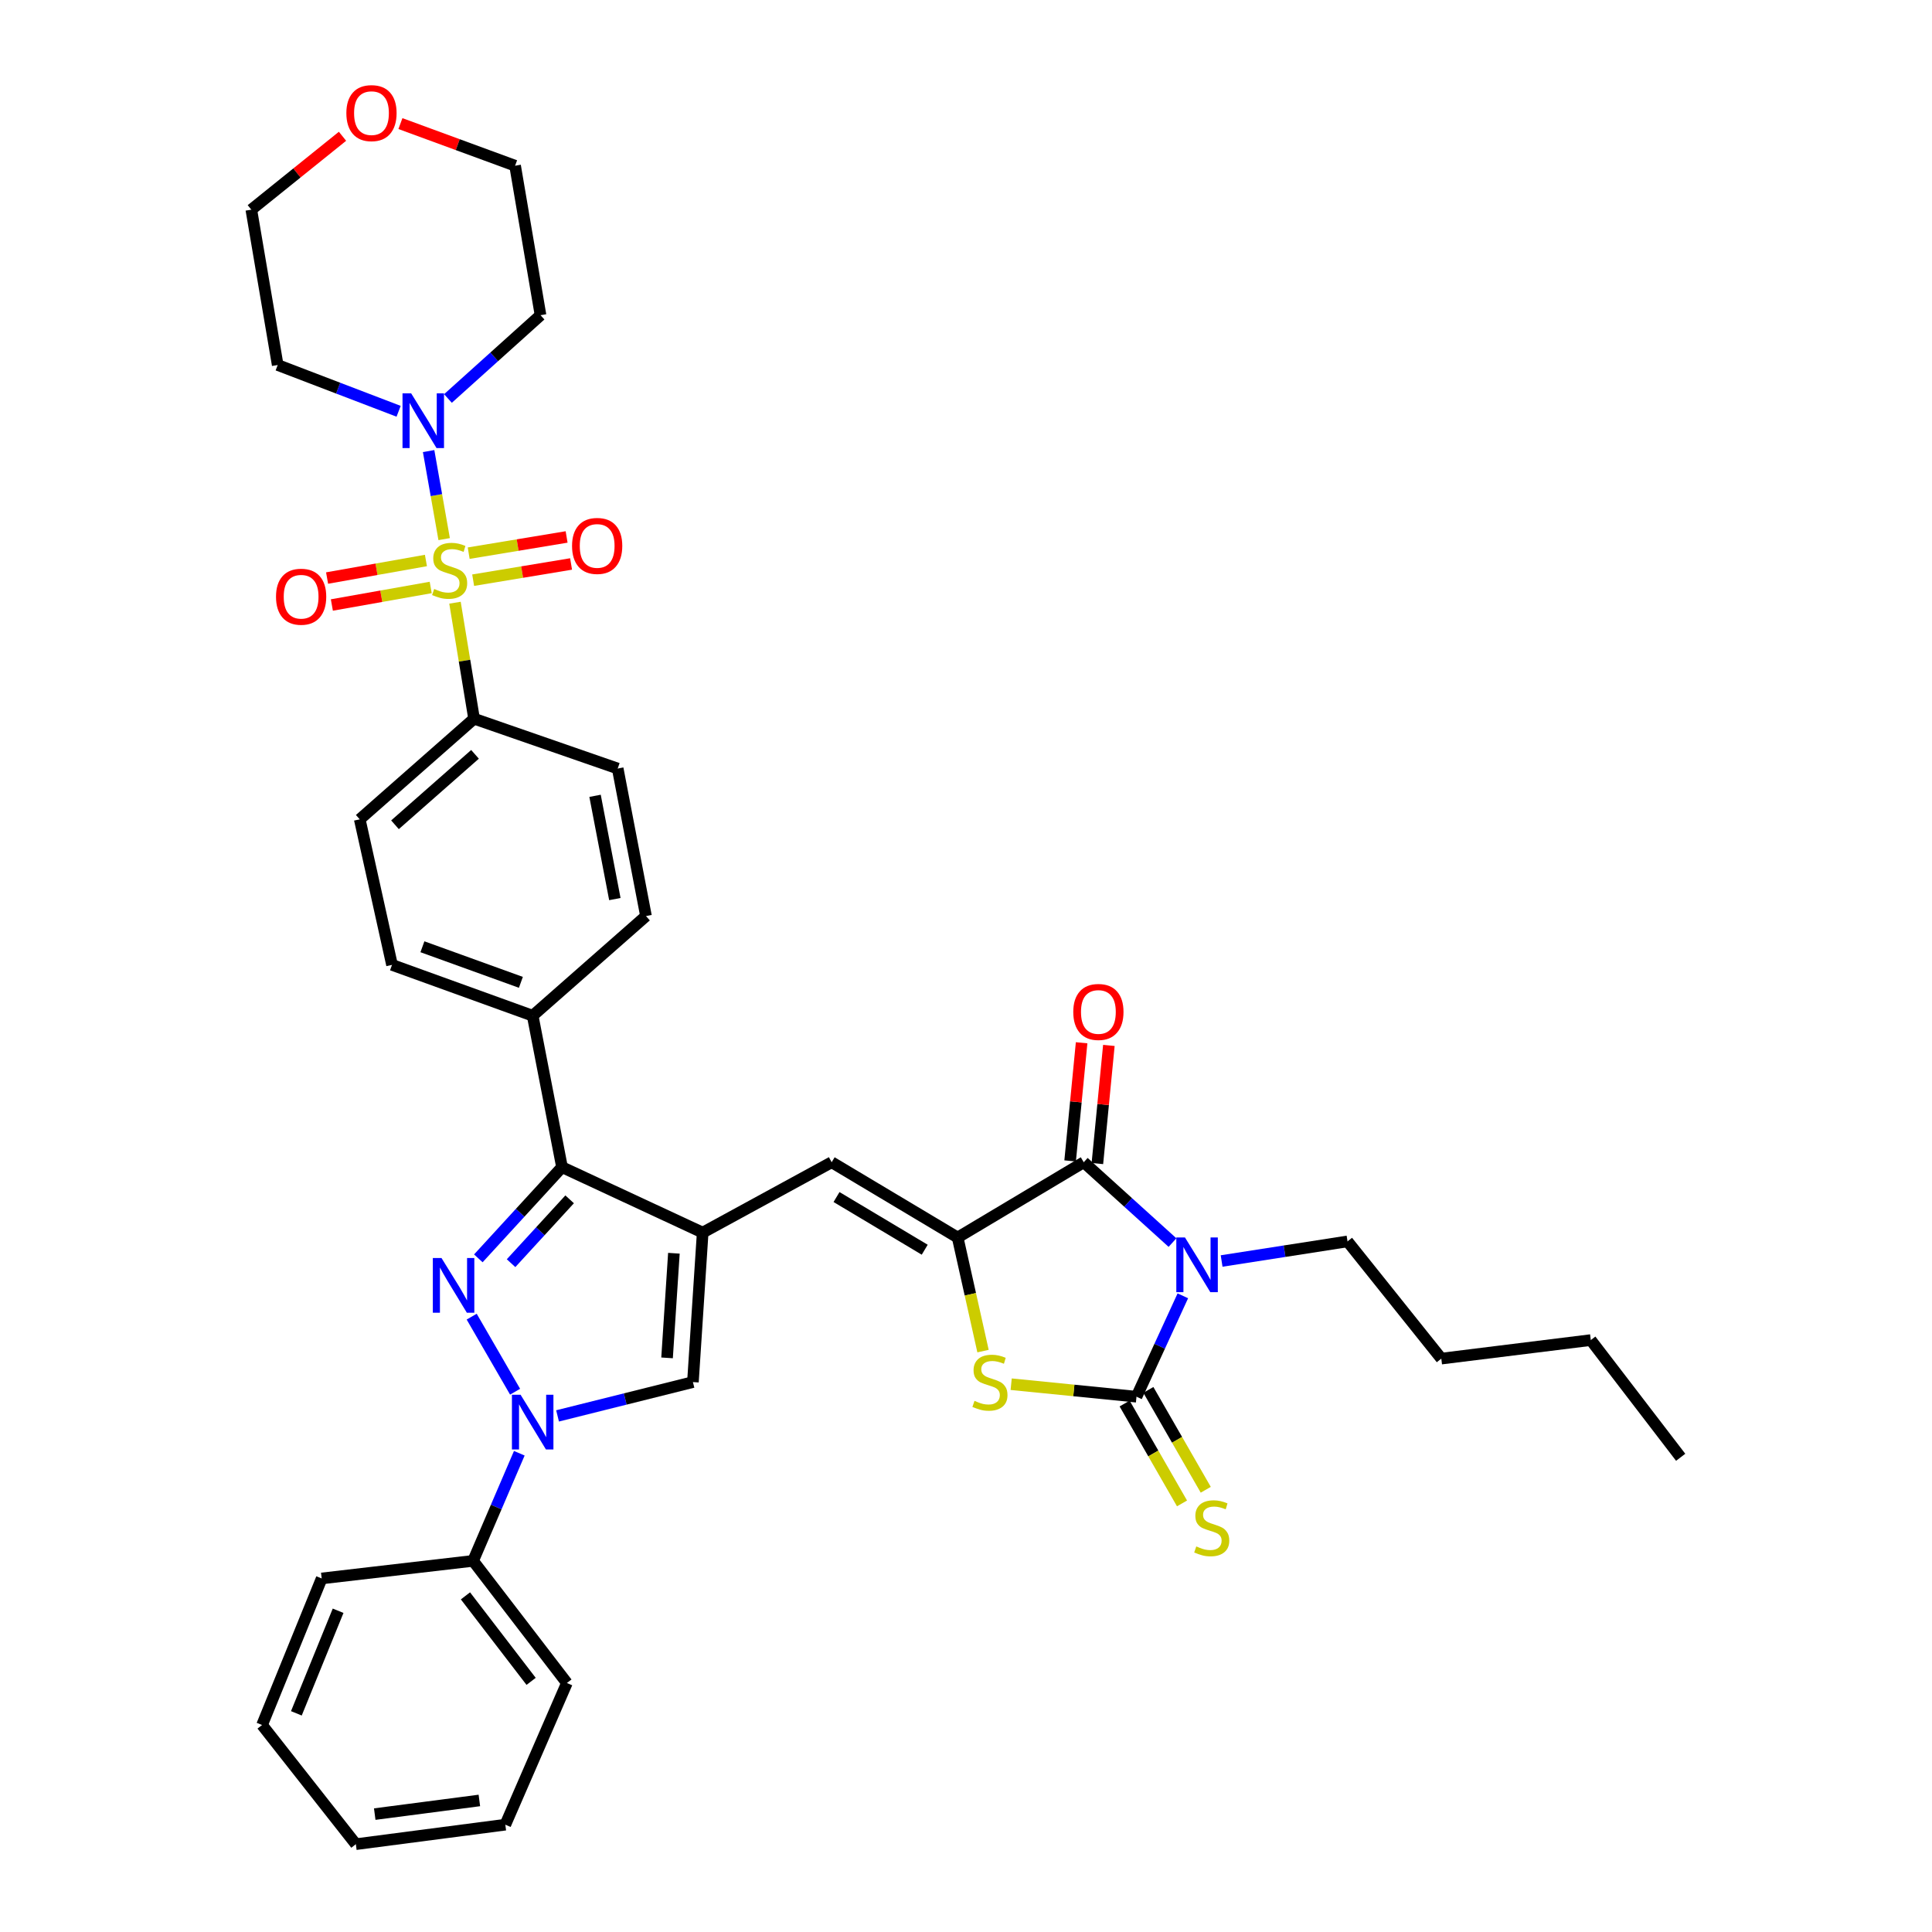 <?xml version='1.0' encoding='iso-8859-1'?>
<svg version='1.1' baseProfile='full'
              xmlns='http://www.w3.org/2000/svg'
                      xmlns:rdkit='http://www.rdkit.org/xml'
                      xmlns:xlink='http://www.w3.org/1999/xlink'
                  xml:space='preserve'
width='1000px' height='1000px' viewBox='0 0 1000 1000'>
<!-- END OF HEADER -->
<rect style='opacity:1.0;fill:#FFFFFF;stroke:none' width='1000' height='1000' x='0' y='0'> </rect>
<path class='bond-1' d='M 612.234,670.711 L 600.24,696.824' style='fill:none;fill-rule:evenodd;stroke:#0000FF;stroke-width:6px;stroke-linecap:butt;stroke-linejoin:miter;stroke-opacity:1' />
<path class='bond-1' d='M 600.24,696.824 L 588.247,722.936' style='fill:none;fill-rule:evenodd;stroke:#000000;stroke-width:6px;stroke-linecap:butt;stroke-linejoin:miter;stroke-opacity:1' />
<path class='bond-5' d='M 606.882,643.158 L 583.915,622.366' style='fill:none;fill-rule:evenodd;stroke:#0000FF;stroke-width:6px;stroke-linecap:butt;stroke-linejoin:miter;stroke-opacity:1' />
<path class='bond-5' d='M 583.915,622.366 L 560.949,601.573' style='fill:none;fill-rule:evenodd;stroke:#000000;stroke-width:6px;stroke-linecap:butt;stroke-linejoin:miter;stroke-opacity:1' />
<path class='bond-24' d='M 632.31,652.694 L 664.893,647.62' style='fill:none;fill-rule:evenodd;stroke:#0000FF;stroke-width:6px;stroke-linecap:butt;stroke-linejoin:miter;stroke-opacity:1' />
<path class='bond-24' d='M 664.893,647.62 L 697.477,642.547' style='fill:none;fill-rule:evenodd;stroke:#000000;stroke-width:6px;stroke-linecap:butt;stroke-linejoin:miter;stroke-opacity:1' />
<path class='bond-0' d='M 235.5,311.961 L 240.438,341.978' style='fill:none;fill-rule:evenodd;stroke:#CCCC00;stroke-width:6px;stroke-linecap:butt;stroke-linejoin:miter;stroke-opacity:1' />
<path class='bond-0' d='M 240.438,341.978 L 245.377,371.996' style='fill:none;fill-rule:evenodd;stroke:#000000;stroke-width:6px;stroke-linecap:butt;stroke-linejoin:miter;stroke-opacity:1' />
<path class='bond-11' d='M 229.894,279.05 L 225.873,256.263' style='fill:none;fill-rule:evenodd;stroke:#CCCC00;stroke-width:6px;stroke-linecap:butt;stroke-linejoin:miter;stroke-opacity:1' />
<path class='bond-11' d='M 225.873,256.263 L 221.852,233.476' style='fill:none;fill-rule:evenodd;stroke:#0000FF;stroke-width:6px;stroke-linecap:butt;stroke-linejoin:miter;stroke-opacity:1' />
<path class='bond-14' d='M 220.461,290.115 L 194.878,294.656' style='fill:none;fill-rule:evenodd;stroke:#CCCC00;stroke-width:6px;stroke-linecap:butt;stroke-linejoin:miter;stroke-opacity:1' />
<path class='bond-14' d='M 194.878,294.656 L 169.295,299.197' style='fill:none;fill-rule:evenodd;stroke:#FF0000;stroke-width:6px;stroke-linecap:butt;stroke-linejoin:miter;stroke-opacity:1' />
<path class='bond-14' d='M 222.938,304.069 L 197.355,308.61' style='fill:none;fill-rule:evenodd;stroke:#CCCC00;stroke-width:6px;stroke-linecap:butt;stroke-linejoin:miter;stroke-opacity:1' />
<path class='bond-14' d='M 197.355,308.61 L 171.772,313.152' style='fill:none;fill-rule:evenodd;stroke:#FF0000;stroke-width:6px;stroke-linecap:butt;stroke-linejoin:miter;stroke-opacity:1' />
<path class='bond-15' d='M 244.904,300.301 L 270.248,296.104' style='fill:none;fill-rule:evenodd;stroke:#CCCC00;stroke-width:6px;stroke-linecap:butt;stroke-linejoin:miter;stroke-opacity:1' />
<path class='bond-15' d='M 270.248,296.104 L 295.591,291.907' style='fill:none;fill-rule:evenodd;stroke:#FF0000;stroke-width:6px;stroke-linecap:butt;stroke-linejoin:miter;stroke-opacity:1' />
<path class='bond-15' d='M 242.589,286.319 L 267.932,282.122' style='fill:none;fill-rule:evenodd;stroke:#CCCC00;stroke-width:6px;stroke-linecap:butt;stroke-linejoin:miter;stroke-opacity:1' />
<path class='bond-15' d='M 267.932,282.122 L 293.276,277.925' style='fill:none;fill-rule:evenodd;stroke:#FF0000;stroke-width:6px;stroke-linecap:butt;stroke-linejoin:miter;stroke-opacity:1' />
<path class='bond-7' d='M 588.247,722.936 L 555.813,719.698' style='fill:none;fill-rule:evenodd;stroke:#000000;stroke-width:6px;stroke-linecap:butt;stroke-linejoin:miter;stroke-opacity:1' />
<path class='bond-7' d='M 555.813,719.698 L 523.379,716.459' style='fill:none;fill-rule:evenodd;stroke:#CCCC00;stroke-width:6px;stroke-linecap:butt;stroke-linejoin:miter;stroke-opacity:1' />
<path class='bond-13' d='M 582.103,726.467 L 596.956,752.314' style='fill:none;fill-rule:evenodd;stroke:#000000;stroke-width:6px;stroke-linecap:butt;stroke-linejoin:miter;stroke-opacity:1' />
<path class='bond-13' d='M 596.956,752.314 L 611.809,778.161' style='fill:none;fill-rule:evenodd;stroke:#CCCC00;stroke-width:6px;stroke-linecap:butt;stroke-linejoin:miter;stroke-opacity:1' />
<path class='bond-13' d='M 594.391,719.406 L 609.244,745.253' style='fill:none;fill-rule:evenodd;stroke:#000000;stroke-width:6px;stroke-linecap:butt;stroke-linejoin:miter;stroke-opacity:1' />
<path class='bond-13' d='M 609.244,745.253 L 624.097,771.1' style='fill:none;fill-rule:evenodd;stroke:#CCCC00;stroke-width:6px;stroke-linecap:butt;stroke-linejoin:miter;stroke-opacity:1' />
<path class='bond-2' d='M 247.587,651.322 L 269.24,627.715' style='fill:none;fill-rule:evenodd;stroke:#0000FF;stroke-width:6px;stroke-linecap:butt;stroke-linejoin:miter;stroke-opacity:1' />
<path class='bond-2' d='M 269.24,627.715 L 290.894,604.109' style='fill:none;fill-rule:evenodd;stroke:#000000;stroke-width:6px;stroke-linecap:butt;stroke-linejoin:miter;stroke-opacity:1' />
<path class='bond-2' d='M 264.527,653.82 L 279.684,637.295' style='fill:none;fill-rule:evenodd;stroke:#0000FF;stroke-width:6px;stroke-linecap:butt;stroke-linejoin:miter;stroke-opacity:1' />
<path class='bond-2' d='M 279.684,637.295 L 294.842,620.771' style='fill:none;fill-rule:evenodd;stroke:#000000;stroke-width:6px;stroke-linecap:butt;stroke-linejoin:miter;stroke-opacity:1' />
<path class='bond-38' d='M 244.143,681.499 L 266.612,720.349' style='fill:none;fill-rule:evenodd;stroke:#0000FF;stroke-width:6px;stroke-linecap:butt;stroke-linejoin:miter;stroke-opacity:1' />
<path class='bond-3' d='M 363.708,637.996 L 430.468,601.573' style='fill:none;fill-rule:evenodd;stroke:#000000;stroke-width:6px;stroke-linecap:butt;stroke-linejoin:miter;stroke-opacity:1' />
<path class='bond-8' d='M 363.708,637.996 L 290.894,604.109' style='fill:none;fill-rule:evenodd;stroke:#000000;stroke-width:6px;stroke-linecap:butt;stroke-linejoin:miter;stroke-opacity:1' />
<path class='bond-10' d='M 363.708,637.996 L 358.654,715.362' style='fill:none;fill-rule:evenodd;stroke:#000000;stroke-width:6px;stroke-linecap:butt;stroke-linejoin:miter;stroke-opacity:1' />
<path class='bond-10' d='M 348.808,648.677 L 345.27,702.833' style='fill:none;fill-rule:evenodd;stroke:#000000;stroke-width:6px;stroke-linecap:butt;stroke-linejoin:miter;stroke-opacity:1' />
<path class='bond-4' d='M 495.685,640.532 L 560.949,601.573' style='fill:none;fill-rule:evenodd;stroke:#000000;stroke-width:6px;stroke-linecap:butt;stroke-linejoin:miter;stroke-opacity:1' />
<path class='bond-9' d='M 495.685,640.532 L 430.468,601.573' style='fill:none;fill-rule:evenodd;stroke:#000000;stroke-width:6px;stroke-linecap:butt;stroke-linejoin:miter;stroke-opacity:1' />
<path class='bond-9' d='M 478.635,646.855 L 432.983,619.584' style='fill:none;fill-rule:evenodd;stroke:#000000;stroke-width:6px;stroke-linecap:butt;stroke-linejoin:miter;stroke-opacity:1' />
<path class='bond-37' d='M 495.685,640.532 L 502.249,669.928' style='fill:none;fill-rule:evenodd;stroke:#000000;stroke-width:6px;stroke-linecap:butt;stroke-linejoin:miter;stroke-opacity:1' />
<path class='bond-37' d='M 502.249,669.928 L 508.812,699.325' style='fill:none;fill-rule:evenodd;stroke:#CCCC00;stroke-width:6px;stroke-linecap:butt;stroke-linejoin:miter;stroke-opacity:1' />
<path class='bond-17' d='M 568.002,602.259 L 570.976,571.682' style='fill:none;fill-rule:evenodd;stroke:#000000;stroke-width:6px;stroke-linecap:butt;stroke-linejoin:miter;stroke-opacity:1' />
<path class='bond-17' d='M 570.976,571.682 L 573.951,541.106' style='fill:none;fill-rule:evenodd;stroke:#FF0000;stroke-width:6px;stroke-linecap:butt;stroke-linejoin:miter;stroke-opacity:1' />
<path class='bond-17' d='M 553.896,600.887 L 556.871,570.31' style='fill:none;fill-rule:evenodd;stroke:#000000;stroke-width:6px;stroke-linecap:butt;stroke-linejoin:miter;stroke-opacity:1' />
<path class='bond-17' d='M 556.871,570.31 L 559.845,539.734' style='fill:none;fill-rule:evenodd;stroke:#FF0000;stroke-width:6px;stroke-linecap:butt;stroke-linejoin:miter;stroke-opacity:1' />
<path class='bond-6' d='M 288.591,732.868 L 323.622,724.115' style='fill:none;fill-rule:evenodd;stroke:#0000FF;stroke-width:6px;stroke-linecap:butt;stroke-linejoin:miter;stroke-opacity:1' />
<path class='bond-6' d='M 323.622,724.115 L 358.654,715.362' style='fill:none;fill-rule:evenodd;stroke:#000000;stroke-width:6px;stroke-linecap:butt;stroke-linejoin:miter;stroke-opacity:1' />
<path class='bond-18' d='M 268.793,752.199 L 256.833,780.05' style='fill:none;fill-rule:evenodd;stroke:#0000FF;stroke-width:6px;stroke-linecap:butt;stroke-linejoin:miter;stroke-opacity:1' />
<path class='bond-18' d='M 256.833,780.05 L 244.873,807.9' style='fill:none;fill-rule:evenodd;stroke:#000000;stroke-width:6px;stroke-linecap:butt;stroke-linejoin:miter;stroke-opacity:1' />
<path class='bond-16' d='M 290.894,604.109 L 275.713,525.735' style='fill:none;fill-rule:evenodd;stroke:#000000;stroke-width:6px;stroke-linecap:butt;stroke-linejoin:miter;stroke-opacity:1' />
<path class='bond-25' d='M 206.322,212.878 L 175.029,200.903' style='fill:none;fill-rule:evenodd;stroke:#0000FF;stroke-width:6px;stroke-linecap:butt;stroke-linejoin:miter;stroke-opacity:1' />
<path class='bond-25' d='M 175.029,200.903 L 143.737,188.927' style='fill:none;fill-rule:evenodd;stroke:#000000;stroke-width:6px;stroke-linecap:butt;stroke-linejoin:miter;stroke-opacity:1' />
<path class='bond-26' d='M 231.86,206.259 L 255.818,184.7' style='fill:none;fill-rule:evenodd;stroke:#0000FF;stroke-width:6px;stroke-linecap:butt;stroke-linejoin:miter;stroke-opacity:1' />
<path class='bond-26' d='M 255.818,184.7 L 279.776,163.141' style='fill:none;fill-rule:evenodd;stroke:#000000;stroke-width:6px;stroke-linecap:butt;stroke-linejoin:miter;stroke-opacity:1' />
<path class='bond-12' d='M 245.377,371.996 L 186.207,424.079' style='fill:none;fill-rule:evenodd;stroke:#000000;stroke-width:6px;stroke-linecap:butt;stroke-linejoin:miter;stroke-opacity:1' />
<path class='bond-12' d='M 245.865,390.446 L 204.446,426.905' style='fill:none;fill-rule:evenodd;stroke:#000000;stroke-width:6px;stroke-linecap:butt;stroke-linejoin:miter;stroke-opacity:1' />
<path class='bond-39' d='M 245.377,371.996 L 319.719,397.79' style='fill:none;fill-rule:evenodd;stroke:#000000;stroke-width:6px;stroke-linecap:butt;stroke-linejoin:miter;stroke-opacity:1' />
<path class='bond-21' d='M 275.713,525.735 L 334.364,474.147' style='fill:none;fill-rule:evenodd;stroke:#000000;stroke-width:6px;stroke-linecap:butt;stroke-linejoin:miter;stroke-opacity:1' />
<path class='bond-22' d='M 275.713,525.735 L 202.907,499.422' style='fill:none;fill-rule:evenodd;stroke:#000000;stroke-width:6px;stroke-linecap:butt;stroke-linejoin:miter;stroke-opacity:1' />
<path class='bond-22' d='M 269.61,508.459 L 218.645,490.04' style='fill:none;fill-rule:evenodd;stroke:#000000;stroke-width:6px;stroke-linecap:butt;stroke-linejoin:miter;stroke-opacity:1' />
<path class='bond-29' d='M 244.873,807.9 L 293.429,871.117' style='fill:none;fill-rule:evenodd;stroke:#000000;stroke-width:6px;stroke-linecap:butt;stroke-linejoin:miter;stroke-opacity:1' />
<path class='bond-29' d='M 240.917,826.016 L 274.906,870.268' style='fill:none;fill-rule:evenodd;stroke:#000000;stroke-width:6px;stroke-linecap:butt;stroke-linejoin:miter;stroke-opacity:1' />
<path class='bond-30' d='M 244.873,807.9 L 166.507,817.002' style='fill:none;fill-rule:evenodd;stroke:#000000;stroke-width:6px;stroke-linecap:butt;stroke-linejoin:miter;stroke-opacity:1' />
<path class='bond-19' d='M 319.719,397.79 L 334.364,474.147' style='fill:none;fill-rule:evenodd;stroke:#000000;stroke-width:6px;stroke-linecap:butt;stroke-linejoin:miter;stroke-opacity:1' />
<path class='bond-19' d='M 307.997,411.913 L 318.248,465.363' style='fill:none;fill-rule:evenodd;stroke:#000000;stroke-width:6px;stroke-linecap:butt;stroke-linejoin:miter;stroke-opacity:1' />
<path class='bond-20' d='M 186.207,424.079 L 202.907,499.422' style='fill:none;fill-rule:evenodd;stroke:#000000;stroke-width:6px;stroke-linecap:butt;stroke-linejoin:miter;stroke-opacity:1' />
<path class='bond-23' d='M 207.257,63.971 L 236.934,74.869' style='fill:none;fill-rule:evenodd;stroke:#FF0000;stroke-width:6px;stroke-linecap:butt;stroke-linejoin:miter;stroke-opacity:1' />
<path class='bond-23' d='M 236.934,74.869 L 266.612,85.768' style='fill:none;fill-rule:evenodd;stroke:#000000;stroke-width:6px;stroke-linecap:butt;stroke-linejoin:miter;stroke-opacity:1' />
<path class='bond-41' d='M 177.281,70.538 L 153.683,89.53' style='fill:none;fill-rule:evenodd;stroke:#FF0000;stroke-width:6px;stroke-linecap:butt;stroke-linejoin:miter;stroke-opacity:1' />
<path class='bond-41' d='M 153.683,89.53 L 130.084,108.522' style='fill:none;fill-rule:evenodd;stroke:#000000;stroke-width:6px;stroke-linecap:butt;stroke-linejoin:miter;stroke-opacity:1' />
<path class='bond-31' d='M 697.477,642.547 L 746.018,703.213' style='fill:none;fill-rule:evenodd;stroke:#000000;stroke-width:6px;stroke-linecap:butt;stroke-linejoin:miter;stroke-opacity:1' />
<path class='bond-27' d='M 143.737,188.927 L 130.084,108.522' style='fill:none;fill-rule:evenodd;stroke:#000000;stroke-width:6px;stroke-linecap:butt;stroke-linejoin:miter;stroke-opacity:1' />
<path class='bond-28' d='M 279.776,163.141 L 266.612,85.768' style='fill:none;fill-rule:evenodd;stroke:#000000;stroke-width:6px;stroke-linecap:butt;stroke-linejoin:miter;stroke-opacity:1' />
<path class='bond-34' d='M 293.429,871.117 L 261.557,944.452' style='fill:none;fill-rule:evenodd;stroke:#000000;stroke-width:6px;stroke-linecap:butt;stroke-linejoin:miter;stroke-opacity:1' />
<path class='bond-35' d='M 166.507,817.002 L 135.643,892.856' style='fill:none;fill-rule:evenodd;stroke:#000000;stroke-width:6px;stroke-linecap:butt;stroke-linejoin:miter;stroke-opacity:1' />
<path class='bond-35' d='M 175.005,833.722 L 153.4,886.819' style='fill:none;fill-rule:evenodd;stroke:#000000;stroke-width:6px;stroke-linecap:butt;stroke-linejoin:miter;stroke-opacity:1' />
<path class='bond-32' d='M 746.018,703.213 L 823.391,693.623' style='fill:none;fill-rule:evenodd;stroke:#000000;stroke-width:6px;stroke-linecap:butt;stroke-linejoin:miter;stroke-opacity:1' />
<path class='bond-33' d='M 823.391,693.623 L 869.916,754.289' style='fill:none;fill-rule:evenodd;stroke:#000000;stroke-width:6px;stroke-linecap:butt;stroke-linejoin:miter;stroke-opacity:1' />
<path class='bond-40' d='M 261.557,944.452 L 184.191,954.545' style='fill:none;fill-rule:evenodd;stroke:#000000;stroke-width:6px;stroke-linecap:butt;stroke-linejoin:miter;stroke-opacity:1' />
<path class='bond-40' d='M 248.118,931.912 L 193.962,938.978' style='fill:none;fill-rule:evenodd;stroke:#000000;stroke-width:6px;stroke-linecap:butt;stroke-linejoin:miter;stroke-opacity:1' />
<path class='bond-36' d='M 135.643,892.856 L 184.191,954.545' style='fill:none;fill-rule:evenodd;stroke:#000000;stroke-width:6px;stroke-linecap:butt;stroke-linejoin:miter;stroke-opacity:1' />
<path  class='atom-0' d='M 613.34 640.513
L 622.62 655.513
Q 623.54 656.993, 625.02 659.673
Q 626.5 662.353, 626.58 662.513
L 626.58 640.513
L 630.34 640.513
L 630.34 668.833
L 626.46 668.833
L 616.5 652.433
Q 615.34 650.513, 614.1 648.313
Q 612.9 646.113, 612.54 645.433
L 612.54 668.833
L 608.86 668.833
L 608.86 640.513
L 613.34 640.513
' fill='#0000FF'/>
<path  class='atom-1' d='M 224.732 304.854
Q 225.052 304.974, 226.372 305.534
Q 227.692 306.094, 229.132 306.454
Q 230.612 306.774, 232.052 306.774
Q 234.732 306.774, 236.292 305.494
Q 237.852 304.174, 237.852 301.894
Q 237.852 300.334, 237.052 299.374
Q 236.292 298.414, 235.092 297.894
Q 233.892 297.374, 231.892 296.774
Q 229.372 296.014, 227.852 295.294
Q 226.372 294.574, 225.292 293.054
Q 224.252 291.534, 224.252 288.974
Q 224.252 285.414, 226.652 283.214
Q 229.092 281.014, 233.892 281.014
Q 237.172 281.014, 240.892 282.574
L 239.972 285.654
Q 236.572 284.254, 234.012 284.254
Q 231.252 284.254, 229.732 285.414
Q 228.212 286.534, 228.252 288.494
Q 228.252 290.014, 229.012 290.934
Q 229.812 291.854, 230.932 292.374
Q 232.092 292.894, 234.012 293.494
Q 236.572 294.294, 238.092 295.094
Q 239.612 295.894, 240.692 297.534
Q 241.812 299.134, 241.812 301.894
Q 241.812 305.814, 239.172 307.934
Q 236.572 310.014, 232.212 310.014
Q 229.692 310.014, 227.772 309.454
Q 225.892 308.934, 223.652 308.014
L 224.732 304.854
' fill='#CCCC00'/>
<path  class='atom-3' d='M 228.511 651.134
L 237.791 666.134
Q 238.711 667.614, 240.191 670.294
Q 241.671 672.974, 241.751 673.134
L 241.751 651.134
L 245.511 651.134
L 245.511 679.454
L 241.631 679.454
L 231.671 663.054
Q 230.511 661.134, 229.271 658.934
Q 228.071 656.734, 227.711 656.054
L 227.711 679.454
L 224.031 679.454
L 224.031 651.134
L 228.511 651.134
' fill='#0000FF'/>
<path  class='atom-7' d='M 269.453 721.925
L 278.733 736.925
Q 279.653 738.405, 281.133 741.085
Q 282.613 743.765, 282.693 743.925
L 282.693 721.925
L 286.453 721.925
L 286.453 750.245
L 282.573 750.245
L 272.613 733.845
Q 271.453 731.925, 270.213 729.725
Q 269.013 727.525, 268.653 726.845
L 268.653 750.245
L 264.973 750.245
L 264.973 721.925
L 269.453 721.925
' fill='#0000FF'/>
<path  class='atom-8' d='M 504.393 725.082
Q 504.713 725.202, 506.033 725.762
Q 507.353 726.322, 508.793 726.682
Q 510.273 727.002, 511.713 727.002
Q 514.393 727.002, 515.953 725.722
Q 517.513 724.402, 517.513 722.122
Q 517.513 720.562, 516.713 719.602
Q 515.953 718.642, 514.753 718.122
Q 513.553 717.602, 511.553 717.002
Q 509.033 716.242, 507.513 715.522
Q 506.033 714.802, 504.953 713.282
Q 503.913 711.762, 503.913 709.202
Q 503.913 705.642, 506.313 703.442
Q 508.753 701.242, 513.553 701.242
Q 516.833 701.242, 520.553 702.802
L 519.633 705.882
Q 516.233 704.482, 513.673 704.482
Q 510.913 704.482, 509.393 705.642
Q 507.873 706.762, 507.913 708.722
Q 507.913 710.242, 508.673 711.162
Q 509.473 712.082, 510.593 712.602
Q 511.753 713.122, 513.673 713.722
Q 516.233 714.522, 517.753 715.322
Q 519.273 716.122, 520.353 717.762
Q 521.473 719.362, 521.473 722.122
Q 521.473 726.042, 518.833 728.162
Q 516.233 730.242, 511.873 730.242
Q 509.353 730.242, 507.433 729.682
Q 505.553 729.162, 503.313 728.242
L 504.393 725.082
' fill='#CCCC00'/>
<path  class='atom-12' d='M 212.819 203.6
L 222.099 218.6
Q 223.019 220.08, 224.499 222.76
Q 225.979 225.44, 226.059 225.6
L 226.059 203.6
L 229.819 203.6
L 229.819 231.92
L 225.939 231.92
L 215.979 215.52
Q 214.819 213.6, 213.579 211.4
Q 212.379 209.2, 212.019 208.52
L 212.019 231.92
L 208.339 231.92
L 208.339 203.6
L 212.819 203.6
' fill='#0000FF'/>
<path  class='atom-14' d='M 619.19 800.424
Q 619.51 800.544, 620.83 801.104
Q 622.15 801.664, 623.59 802.024
Q 625.07 802.344, 626.51 802.344
Q 629.19 802.344, 630.75 801.064
Q 632.31 799.744, 632.31 797.464
Q 632.31 795.904, 631.51 794.944
Q 630.75 793.984, 629.55 793.464
Q 628.35 792.944, 626.35 792.344
Q 623.83 791.584, 622.31 790.864
Q 620.83 790.144, 619.75 788.624
Q 618.71 787.104, 618.71 784.544
Q 618.71 780.984, 621.11 778.784
Q 623.55 776.584, 628.35 776.584
Q 631.63 776.584, 635.35 778.144
L 634.43 781.224
Q 631.03 779.824, 628.47 779.824
Q 625.71 779.824, 624.19 780.984
Q 622.67 782.104, 622.71 784.064
Q 622.71 785.584, 623.47 786.504
Q 624.27 787.424, 625.39 787.944
Q 626.55 788.464, 628.47 789.064
Q 631.03 789.864, 632.55 790.664
Q 634.07 791.464, 635.15 793.104
Q 636.27 794.704, 636.27 797.464
Q 636.27 801.384, 633.63 803.504
Q 631.03 805.584, 626.67 805.584
Q 624.15 805.584, 622.23 805.024
Q 620.35 804.504, 618.11 803.584
L 619.19 800.424
' fill='#CCCC00'/>
<path  class='atom-15' d='M 142.862 308.859
Q 142.862 302.059, 146.222 298.259
Q 149.582 294.459, 155.862 294.459
Q 162.142 294.459, 165.502 298.259
Q 168.862 302.059, 168.862 308.859
Q 168.862 315.739, 165.462 319.659
Q 162.062 323.539, 155.862 323.539
Q 149.622 323.539, 146.222 319.659
Q 142.862 315.779, 142.862 308.859
M 155.862 320.339
Q 160.182 320.339, 162.502 317.459
Q 164.862 314.539, 164.862 308.859
Q 164.862 303.299, 162.502 300.499
Q 160.182 297.659, 155.862 297.659
Q 151.542 297.659, 149.182 300.459
Q 146.862 303.259, 146.862 308.859
Q 146.862 314.579, 149.182 317.459
Q 151.542 320.339, 155.862 320.339
' fill='#FF0000'/>
<path  class='atom-16' d='M 296.09 282.569
Q 296.09 275.769, 299.45 271.969
Q 302.81 268.169, 309.09 268.169
Q 315.37 268.169, 318.73 271.969
Q 322.09 275.769, 322.09 282.569
Q 322.09 289.449, 318.69 293.369
Q 315.29 297.249, 309.09 297.249
Q 302.85 297.249, 299.45 293.369
Q 296.09 289.489, 296.09 282.569
M 309.09 294.049
Q 313.41 294.049, 315.73 291.169
Q 318.09 288.249, 318.09 282.569
Q 318.09 277.009, 315.73 274.209
Q 313.41 271.369, 309.09 271.369
Q 304.77 271.369, 302.41 274.169
Q 300.09 276.969, 300.09 282.569
Q 300.09 288.289, 302.41 291.169
Q 304.77 294.049, 309.09 294.049
' fill='#FF0000'/>
<path  class='atom-18' d='M 555.524 523.784
Q 555.524 516.984, 558.884 513.184
Q 562.244 509.384, 568.524 509.384
Q 574.804 509.384, 578.164 513.184
Q 581.524 516.984, 581.524 523.784
Q 581.524 530.664, 578.124 534.584
Q 574.724 538.464, 568.524 538.464
Q 562.284 538.464, 558.884 534.584
Q 555.524 530.704, 555.524 523.784
M 568.524 535.264
Q 572.844 535.264, 575.164 532.384
Q 577.524 529.464, 577.524 523.784
Q 577.524 518.224, 575.164 515.424
Q 572.844 512.584, 568.524 512.584
Q 564.204 512.584, 561.844 515.384
Q 559.524 518.184, 559.524 523.784
Q 559.524 529.504, 561.844 532.384
Q 564.204 535.264, 568.524 535.264
' fill='#FF0000'/>
<path  class='atom-24' d='M 179.277 58.55
Q 179.277 51.75, 182.637 47.95
Q 185.997 44.15, 192.277 44.15
Q 198.557 44.15, 201.917 47.95
Q 205.277 51.75, 205.277 58.55
Q 205.277 65.43, 201.877 69.35
Q 198.477 73.23, 192.277 73.23
Q 186.037 73.23, 182.637 69.35
Q 179.277 65.47, 179.277 58.55
M 192.277 70.03
Q 196.597 70.03, 198.917 67.15
Q 201.277 64.23, 201.277 58.55
Q 201.277 52.99, 198.917 50.19
Q 196.597 47.35, 192.277 47.35
Q 187.957 47.35, 185.597 50.15
Q 183.277 52.95, 183.277 58.55
Q 183.277 64.27, 185.597 67.15
Q 187.957 70.03, 192.277 70.03
' fill='#FF0000'/>
</svg>
